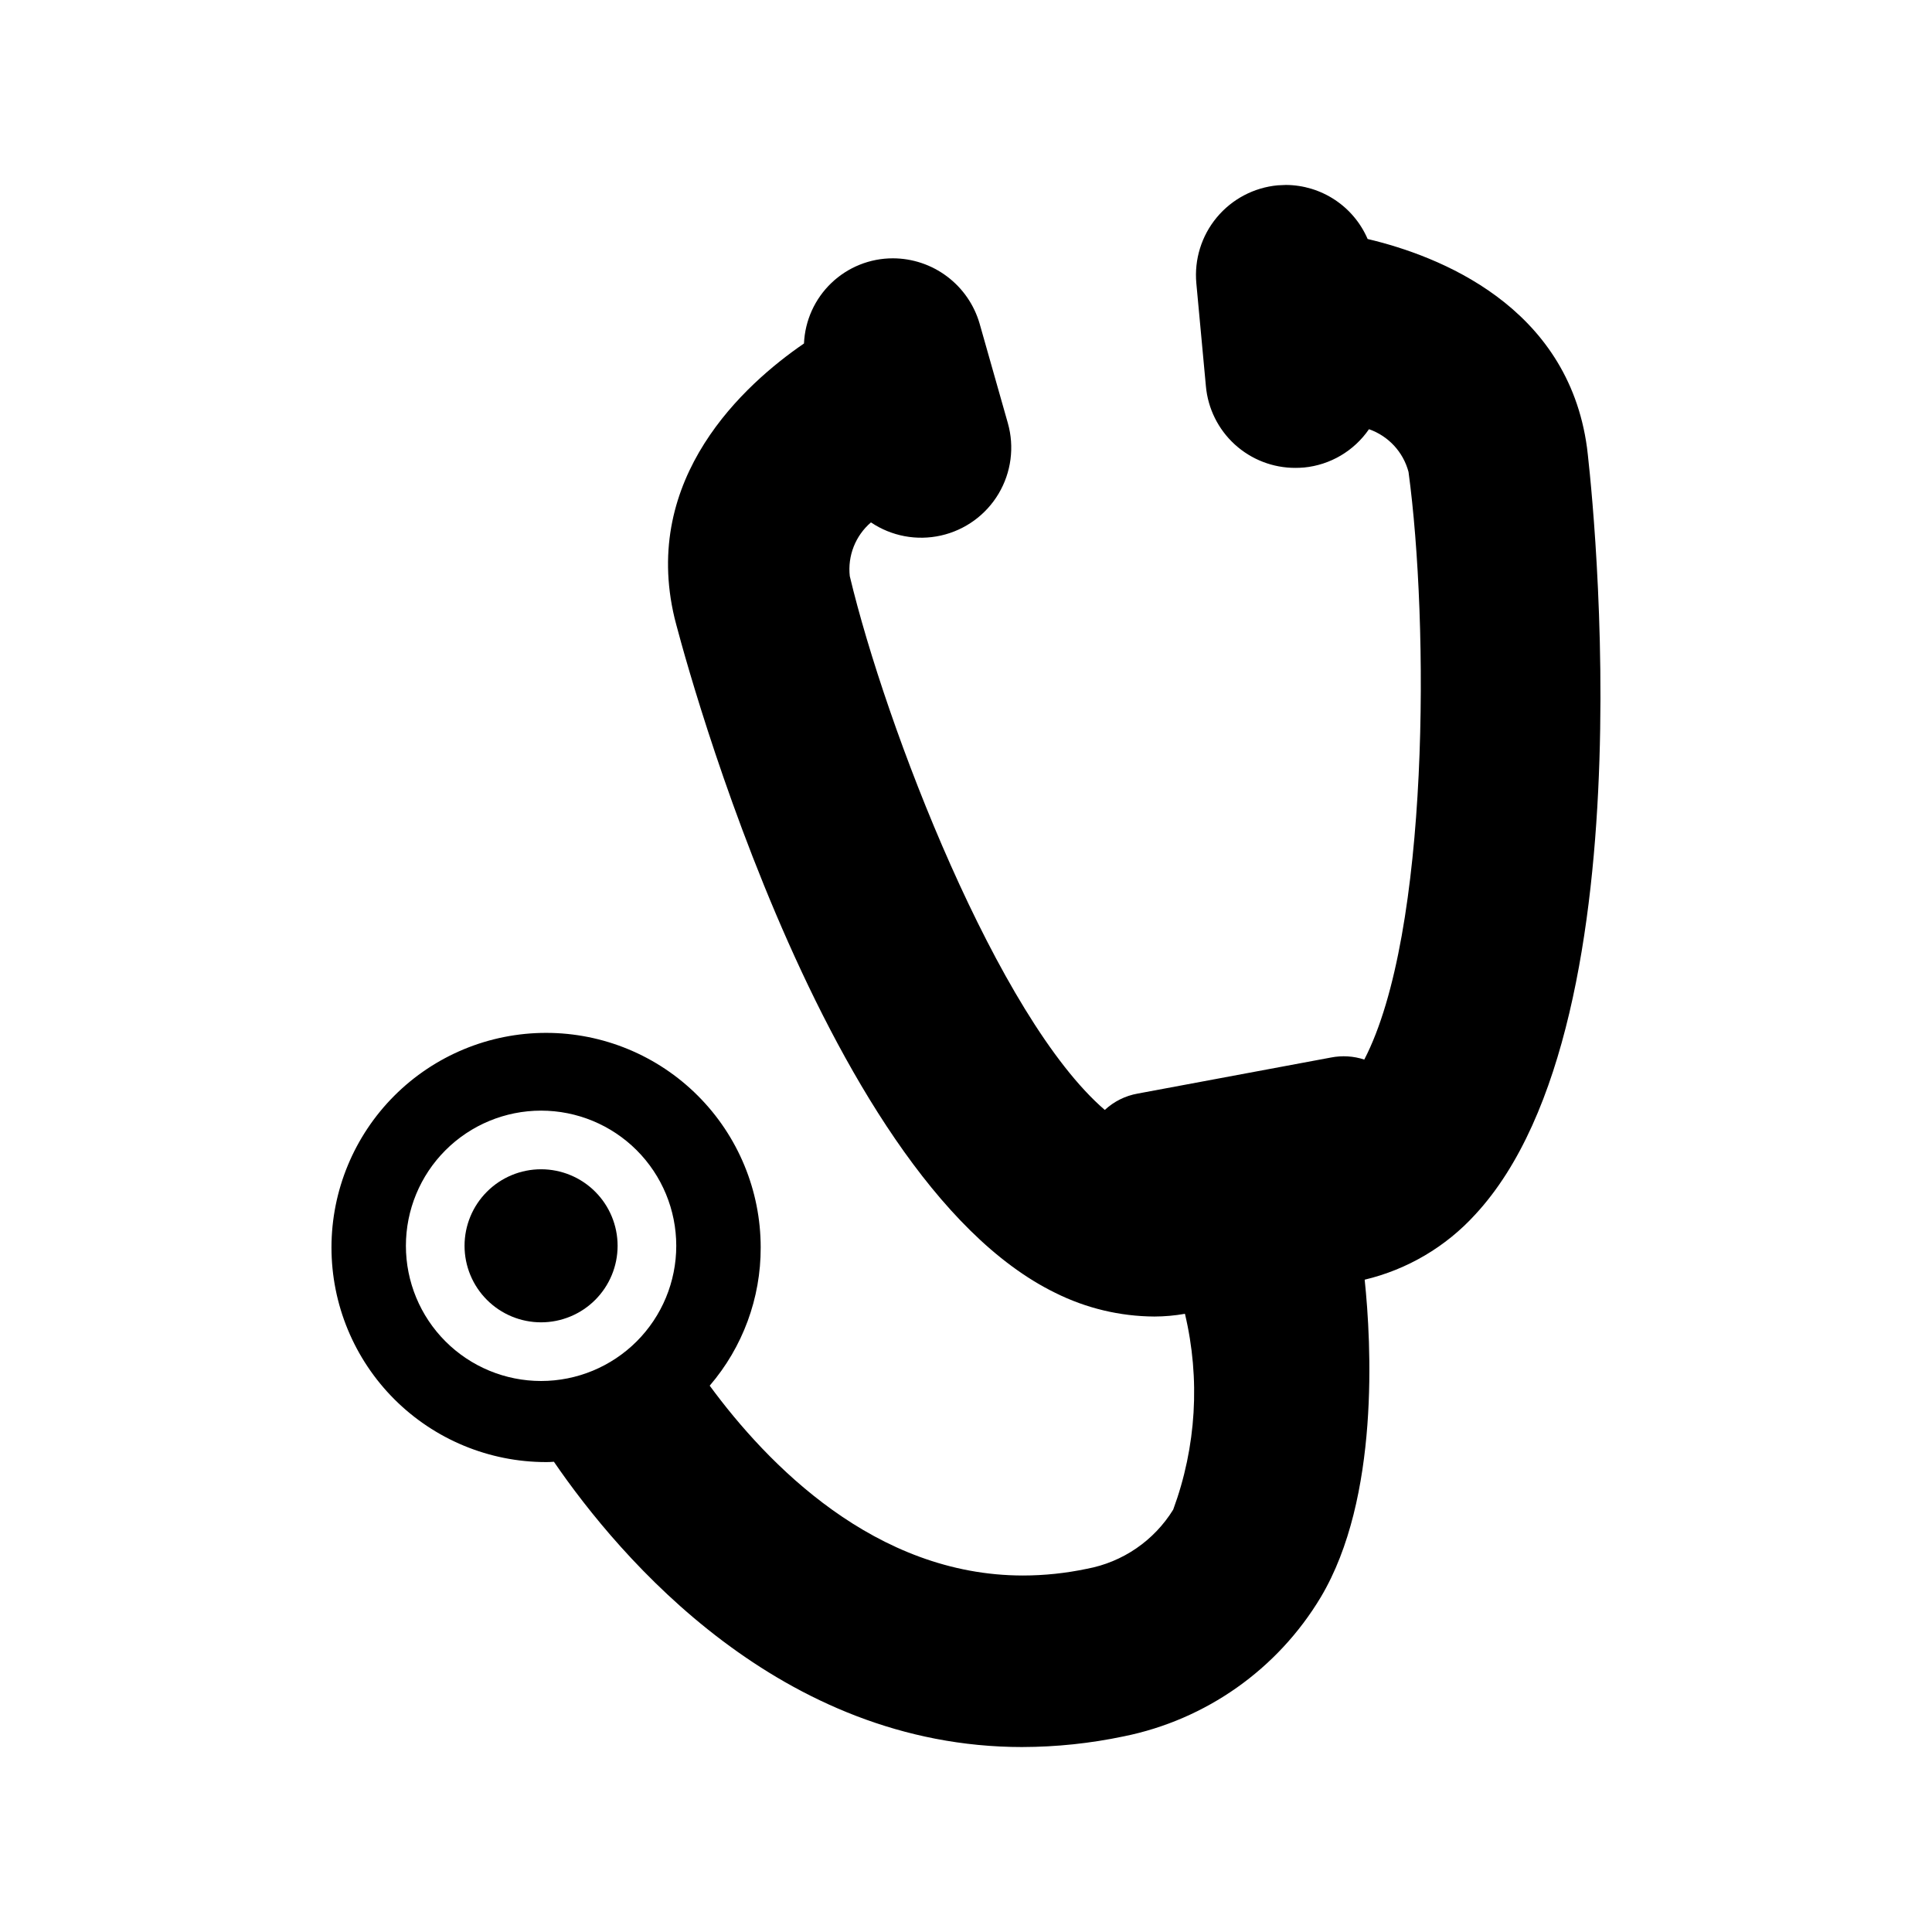 <?xml version="1.0" encoding="UTF-8"?>
<!-- The Best Svg Icon site in the world: iconSvg.co, Visit us! https://iconsvg.co -->
<svg fill="#000000" width="800px" height="800px" version="1.1" viewBox="144 144 512 512" xmlns="http://www.w3.org/2000/svg">
 <g>
  <path d="m288.72 531.47c0.68 0 1.348-0.031 2.07-0.09 17.523 25.562 60.02 75.605 124.16 75.605l0.004-0.004c9.016-0.02 18.008-0.969 26.832-2.824 21.824-4.402 40.785-17.789 52.234-36.887 15.66-26.273 13.395-67.359 11.633-84.145v0.004c11.281-2.684 21.496-8.703 29.305-17.273 48.059-51.832 29.824-201.68 29.617-203.21-5.106-37.707-39.473-50.902-58.141-55.312h0.004c-1.828-4.234-4.848-7.844-8.695-10.387-3.844-2.543-8.348-3.91-12.961-3.934-0.223 0-1.938 0.074-2.176 0.098-6.301 0.586-12.113 3.648-16.156 8.52-4.047 4.871-5.988 11.148-5.406 17.453l2.531 27.25c0.527 5.93 3.262 11.445 7.66 15.457 4.398 4.012 10.141 6.227 16.094 6.203 0.695 0 1.465-0.031 2.219-0.098l0.004 0.004c6.965-0.668 13.281-4.387 17.242-10.156 5.156 1.801 9.082 6.043 10.48 11.324 5.434 40.09 5.625 122.27-11.723 155.73-2.84-0.934-5.875-1.121-8.809-0.547l-51.254 9.562c-3.258 0.574-6.281 2.082-8.703 4.336-28.344-24.398-58.051-101.48-67.582-141.46-0.605-5.383 1.496-10.719 5.609-14.246 5.441 3.66 12.152 4.918 18.551 3.477 6.398-1.438 11.922-5.445 15.273-11.078 3.356-5.637 4.242-12.406 2.453-18.715l-7.473-26.332c-1.438-4.988-4.457-9.375-8.602-12.5-4.144-3.129-9.195-4.824-14.387-4.836-6.078-0.004-11.926 2.344-16.316 6.551-4.391 4.207-6.984 9.945-7.246 16.02-15.809 10.84-43.16 35.598-34.309 72.723 0.34 1.465 37.594 147.95 100.91 178.87 8.152 4.07 17.133 6.219 26.246 6.273 2.719-0.008 5.43-0.25 8.109-0.723 4.102 17.227 3.019 35.277-3.109 51.891-5.078 8.234-13.398 13.934-22.91 15.691-5.555 1.168-11.215 1.766-16.887 1.773-39.207 0-67.773-29.527-83.035-50.309 8.754-10.191 13.551-23.195 13.512-36.629 0-15.086-5.992-29.551-16.66-40.215-10.664-10.664-25.129-16.652-40.215-16.652-15.082 0-29.547 5.992-40.211 16.656-10.664 10.664-16.656 25.129-16.66 40.215 0 15.082 5.992 29.547 16.656 40.215 10.664 10.664 25.129 16.656 40.211 16.66zm-1.328-93.141c9.5 0 18.613 3.773 25.332 10.492s10.492 15.828 10.492 25.332c0 9.5-3.773 18.613-10.492 25.332-6.719 6.715-15.832 10.492-25.332 10.492s-18.613-3.777-25.332-10.492c-6.719-6.719-10.492-15.832-10.492-25.332 0-9.504 3.773-18.613 10.492-25.332s15.832-10.492 25.332-10.492z"/>
  <path d="m287.39 494.43c5.379 0 10.539-2.137 14.34-5.941 3.805-3.805 5.941-8.961 5.941-14.34s-2.137-10.539-5.941-14.34c-3.801-3.805-8.961-5.941-14.34-5.941s-10.539 2.137-14.34 5.941c-3.805 3.801-5.941 8.961-5.941 14.34s2.137 10.535 5.941 14.34c3.801 3.805 8.961 5.941 14.34 5.941z"/>
 </g>
</svg>